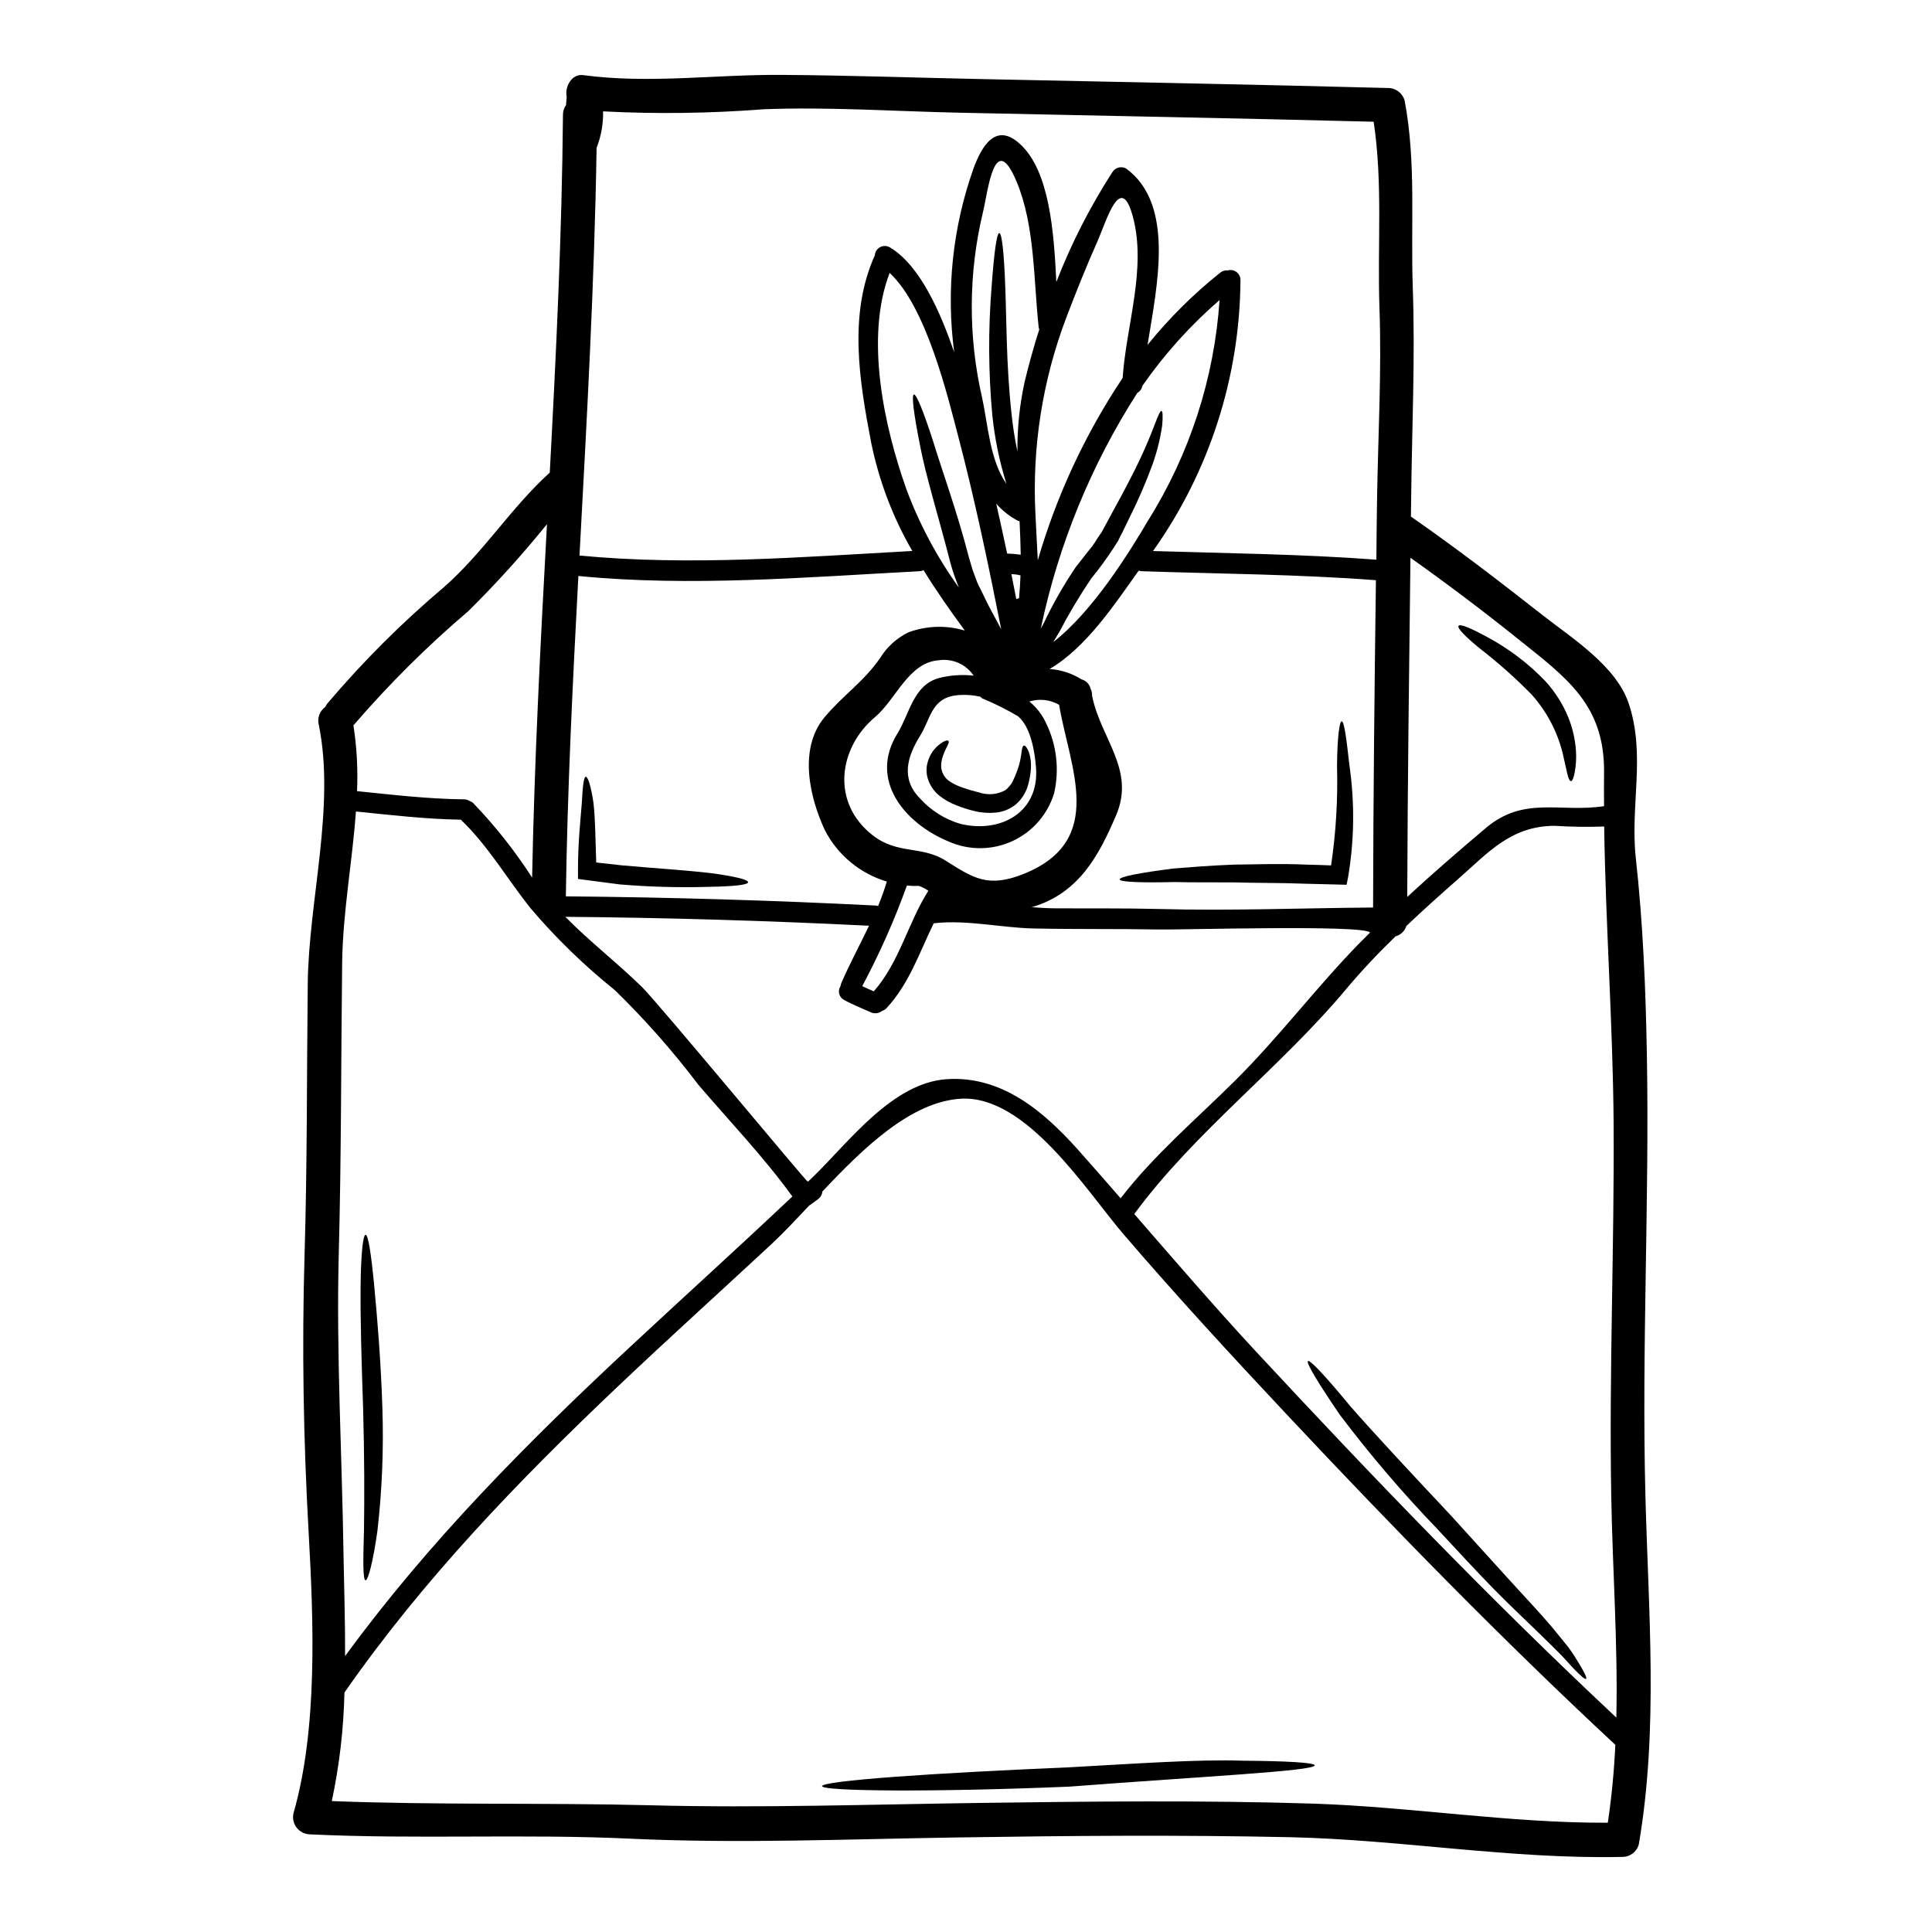 <?xml version="1.0" encoding="UTF-8"?>
<!-- Uploaded to: SVG Repo, www.svgrepo.com, Generator: SVG Repo Mixer Tools -->
<svg fill="#000000" width="800px" height="800px" version="1.1" viewBox="144 144 512 512" xmlns="http://www.w3.org/2000/svg">
 <g>
  <path d="m580.44 423.61c0.691 38.844-1.391 77.719-0.395 116.54 0.789 30.906 3.504 61.965-1.746 92.629-0.523 1.969-2.312 3.332-4.352 3.32-29.336 0.664-58.609-4.559-87.977-5.219-29.309-0.633-58.613-0.395-87.891 0.059-28.945 0.422-58.066 1.688-86.984 0.332-28.312-1.328-56.656 0.211-84.902-1.145l-0.004-0.004c-1.41-0.016-2.734-0.68-3.59-1.797-0.852-1.121-1.145-2.574-0.785-3.938 6.426-22.434 5.281-50.98 3.984-74.16-1.387-24.598-1.812-49.074-1.086-73.676 0.723-24.008 0.574-47.988 0.848-72.027 0.273-22.062 7.363-46.902 2.898-68.574l-0.004 0.004c-0.387-1.723 0.273-3.508 1.691-4.559 0.172-0.332 0.375-0.648 0.602-0.945 9.434-11.137 19.781-21.465 30.938-30.879 10.5-9.234 17.711-20.977 27.918-30.242 0.027-0.031 0.059-0.031 0.09-0.062 1.688-31.566 3.227-63.168 3.5-94.832v0.004c-0.012-0.93 0.273-1.84 0.812-2.594 0.062-0.754 0.121-1.48 0.18-2.203-0.57-2.535 1.266-6.129 4.328-5.734 17.711 2.363 35.102-0.211 52.848-0.059 17.652 0.117 35.34 0.75 53 1.113 35.816 0.754 71.684 1.422 107.51 2.363l0.004-0.004c2.047 0.012 3.836 1.383 4.379 3.356 3.078 16.418 1.574 32.773 2.141 49.379 0.664 18.68-0.211 37.305-0.422 55.984-0.031 1.629-0.031 3.231-0.062 4.859 11.984 8.328 23.301 17.023 34.801 26.043 7.816 6.16 19.527 13.434 22.906 23.453 4.559 13.551 0.395 26.949 1.871 40.805 1.926 17.41 2.648 34.883 2.953 52.414zm-8.09 175.57c0.422-19.648-1.027-39.387-1.359-59.039-0.574-32.898 0.848-65.824 0.633-98.723-0.211-26.199-2.113-52.277-2.504-78.387h0.004c-4.379 0.164-8.758 0.102-13.129-0.18-11.59 0.031-17.656 7.156-25.504 14.035-4.676 4.106-9.293 8.242-13.777 12.496-0.43 1.348-1.508 2.383-2.871 2.754-4.566 4.391-8.902 9.012-12.988 13.852-17.414 20.891-40.207 37.91-56.262 59.738 10.656 12.258 21.215 24.543 32.273 36.465 30.836 33.203 62.375 65.996 95.484 96.992zm-2.262 27.859c1.012-6.844 1.676-13.734 1.992-20.645-30.09-27.98-58.887-57.496-86.984-87.438-14.758-15.723-29.371-31.582-43.402-47.926-9.781-11.438-25.777-36.945-43.129-35.855-13.223 0.848-25.746 13.039-36.641 24.602v-0.004c-0.055 0.816-0.477 1.562-1.148 2.023l-2.082 1.539c-0.059 0.059-0.148 0.059-0.207 0.09-3.562 3.801-6.91 7.363-10.02 10.262-13.551 12.594-27.285 24.988-40.688 37.695-26.438 25.086-51.672 51.219-72.496 81.16h-0.004c-0.215 9.672-1.336 19.305-3.352 28.766 28.16 1.086 56.594 0.395 84.781 1.117 29.035 0.75 58.16-0.242 87.227-0.633 29.277-0.395 58.582-0.727 87.887 0.18 26.109 0.844 52.156 5.188 78.266 5.07zm-0.996-278.21c0.211-18.051-9.93-25.191-22.789-35.496-9.324-7.477-18.77-14.605-28.52-21.52-0.363 29.969-0.754 59.91-0.848 89.879 6.793-6.277 13.777-12.312 20.824-18.258 10.145-8.574 19.559-4.016 31.332-5.793-0.031-2.91-0.031-5.859 0-8.812zm-60.156-72.816c0.273-16.777 1.238-33.621 0.633-50.406-0.57-16.418 0.938-33.062-1.539-49.348-36.551-0.938-73.066-1.598-109.62-2.387-17.355-0.363-34.922-1.598-52.273-0.906v0.004c-14.078 1.086-28.211 1.27-42.316 0.543 0.074 3.305-0.508 6.586-1.719 9.66-0.57 36.039-2.594 72.027-4.527 108.05 29.156 2.805 58.977 0.395 88.195-1.207-5.16-8.914-8.84-18.609-10.898-28.703-3.148-16.422-6.066-34.047 0.969-49.648 0.059-0.918 0.59-1.738 1.402-2.168s1.789-0.41 2.582 0.055c7.965 4.766 13.34 17.023 17.051 27.828-2.176-16.398-0.434-33.078 5.09-48.668 2.262-6.188 6.008-12.344 12.312-6.578 7.871 7.121 9.023 23.359 9.66 36.605 3.945-10.164 8.91-19.902 14.82-29.066 0.754-1.293 2.41-1.738 3.711-0.992 12.859 9.504 8.242 30.66 5.644 46.719 5.703-7.062 12.16-13.48 19.258-19.137 0.566-0.461 1.293-0.676 2.019-0.602 0.793-0.227 1.648-0.066 2.305 0.434 0.66 0.496 1.043 1.273 1.043 2.102-0.164 25.754-8.254 50.836-23.176 71.832 19.648 0.605 39.633 0.816 59.191 2.293 0.035-5.426 0.094-10.863 0.184-16.309zm-1.055 108.49c0.059-28.914 0.363-57.828 0.754-86.742-20.555-1.574-41.625-1.688-62.27-2.387h0.004c-0.203-0.035-0.402-0.086-0.602-0.148-6.297 8.812-13.887 20.371-23.617 26.074h0.004c2.988 0.188 5.887 1.125 8.422 2.723 1.211 0.32 2.148 1.281 2.445 2.5 0.285 0.57 0.422 1.207 0.391 1.844 2.231 11.316 11.527 19.559 6.394 31.629-4.676 10.984-9.957 20.613-22.043 24.324l-0.395 0.09c1.992 0.152 3.957 0.277 5.949 0.305 9.266 0.062 18.562-0.059 27.828 0.18 19.008 0.516 37.805-0.246 56.734-0.391zm-3.973 9.812c1.055-1.086 2.141-2.113 3.168-3.172-1.332-2.141-50.617-0.691-55.926-0.816-11.074-0.207-22.184-0.027-33.289-0.273-8.812-0.207-17.566-2.363-26.32-1.387h-0.09c-3.801 7.754-6.492 16.055-12.555 22.547h-0.004c-0.32 0.324-0.711 0.562-1.145 0.695-0.891 0.703-2.106 0.82-3.109 0.301-2.32-1.059-4.723-1.969-6.969-3.231h-0.004c-0.625-0.328-1.086-0.902-1.266-1.586-0.176-0.684-0.059-1.414 0.328-2.004 0.031-0.227 0.082-0.449 0.152-0.664 2.234-5.25 4.984-10.262 7.426-15.395-26.715-1.328-53.727-2.141-80.496-2.363 6.461 6.551 13.703 12.133 20.309 18.594 4.227 4.133 43.523 51.562 43.914 51.562 0.07-0.035 0.141-0.066 0.215-0.09 0.336-0.305 0.664-0.633 0.996-0.938 9.535-9.176 21.129-25.172 35.734-26.109 14.488-0.906 25.504 8.422 34.711 18.715 3.801 4.254 7.547 8.57 11.289 12.855 8.84-11.469 19.855-20.793 30.148-30.996 11.613-11.496 21.422-24.539 32.781-36.246zm-55.637-112.4c11.023-17.609 17.527-37.672 18.926-58.398-7.742 6.707-14.617 14.348-20.469 22.754-0.125 0.789-0.617 1.473-1.324 1.844-12.254 19.098-20.922 40.27-25.586 62.477 0.242-0.422 0.484-0.848 0.723-1.301 2.469-5.234 5.336-10.27 8.582-15.062 1.023-1.266 2.019-2.566 2.988-3.801 0.48-0.602 0.965-1.18 1.418-1.781 0.453-0.602 0.879-1.328 1.301-1.992l1.18-1.719c0.363-0.691 0.723-1.359 1.086-2.023 0.691-1.328 1.418-2.594 2.082-3.859 2.754-5.012 5.117-9.504 6.941-13.383 1.828-3.879 3.078-7.035 3.938-9.297s1.422-3.543 1.75-3.473c0.332 0.07 0.395 1.449 0.18 3.898v-0.008c-0.512 3.488-1.359 6.914-2.535 10.234-1.77 4.836-3.812 9.57-6.129 14.172-0.633 1.301-1.266 2.629-1.93 3.988-0.363 0.66-0.695 1.328-1.027 2.019l-0.238 0.453-0.18 0.242-0.305 0.48-0.633 0.996v-0.004c-1.805 2.746-3.746 5.398-5.824 7.941-3.102 4.594-5.945 9.363-8.516 14.273-0.512 0.879-1.023 1.719-1.539 2.566 10.594-8.227 20.285-24 25.141-32.238zm-6.758-37.754c0.934-13.855 6.394-29.008 2.715-42.711-3.231-12.129-7.004 1.086-9.328 6.367-2.988 6.691-5.703 13.492-8.328 20.371v0.004c-6.277 16.543-9.062 34.211-8.18 51.883 0.18 4.164 0.453 8.297 0.633 12.402 4.984-17.16 12.566-33.457 22.488-48.32zm-26.168 131.41c21.977-8.844 12.102-28.254 9.328-44.793v0.004c-2.387-1.379-5.238-1.695-7.871-0.875 1.906 1.566 3.43 3.547 4.449 5.793 2.781 5.738 3.523 12.254 2.113 18.473-1.691 5.633-5.719 10.266-11.059 12.727-5.34 2.461-11.48 2.508-16.859 0.133-11.652-4.801-21.336-16.266-13.582-28.707 3.199-5.16 4.168-12.797 10.988-14.637 2.992-0.766 6.102-0.98 9.176-0.633-2.039-3.039-5.648-4.625-9.266-4.074-8 0.574-11.262 10.32-16.875 15.059-9.66 8.121-11.742 22.637-0.633 31.301 6.641 5.191 12.918 2.688 19.344 6.731 7.312 4.613 11.207 7.336 20.746 3.5zm4.074-144.27c-0.078-0.16-0.133-0.332-0.152-0.512-1.359-12.348-0.965-26.984-5.852-38.637-5.902-14.121-7.609 2.754-8.934 8.152h-0.004c-3.856 16.121-3.93 32.918-0.211 49.074 1.602 7.336 2.023 16.531 6.461 22.848h-0.004c-1.852-5.906-3.106-11.984-3.742-18.141-1.055-11.402-1.113-22.875-0.18-34.285 0.633-8.66 1.332-14.031 2.023-14.031s1.266 5.371 1.574 14.094c0.363 8.691 0.238 20.672 1.656 33.652 0.344 3.406 0.871 6.789 1.574 10.141-0.059-6.242 0.59-12.469 1.934-18.562 1.109-4.559 2.375-9.176 3.856-13.793zm-20.738 131.07c10.535 2.477 20.887-3.109 19.859-15.121-0.332-4.106-1.391-10.688-4.797-13.461v-0.004c-3.047-1.789-6.211-3.367-9.477-4.723-0.172-0.117-0.324-0.258-0.453-0.426-2.129-0.477-4.32-0.598-6.492-0.359-6.519 0.848-6.668 6.188-9.473 10.688-3.414 5.512-5.191 11.348-0.09 16.57 2.918 3.269 6.707 5.644 10.922 6.848zm15.82-71.379c-0.062-2.961-0.152-5.902-0.305-8.875v-0.004c-0.219-0.035-0.434-0.102-0.633-0.195-2.094-1.145-3.973-2.644-5.555-4.438 0.996 4.41 1.961 8.816 2.898 13.223 1.203 0.027 2.402 0.125 3.594 0.301zm-0.453 11.555c0.18-1.992 0.332-4.043 0.395-6.066-0.793-0.199-1.602-0.309-2.414-0.328 0.422 2.203 0.875 4.406 1.301 6.609l-0.004-0.004c0.234-0.094 0.477-0.16 0.723-0.199zm-6.039 5.707c0.453 0.844 0.906 1.688 1.328 2.535-3.379-17.145-7.031-34.527-11.438-51.309-2.754-10.441-8.359-34.074-18.137-43.16-6.613 17.262-1.422 40.773 4.406 57.223h-0.004c3.453 9.309 8.145 18.109 13.945 26.168-0.242-0.605-0.453-1.207-0.695-1.812v0.004c-0.621-1.609-1.152-3.254-1.598-4.922-3.078-12.074-6.551-23.09-8.031-31.117-1.598-8.062-2.262-13.129-1.598-13.312 0.664-0.18 2.594 4.59 5.117 12.434 2.414 7.938 6.297 18.445 9.445 30.637 0.484 1.539 0.848 3.148 1.418 4.527 0.273 0.723 0.543 1.418 0.789 2.141 0.207 0.516 0.66 1.359 0.996 2.023 0.66 1.418 1.359 2.805 2.023 4.164 0.676 1.312 1.367 2.551 2.031 3.789zm-13.43 74.773h0.059c0-0.02-0.012-0.031-0.031-0.031zm-9.781-71.473c4.781-1.75 10.004-1.91 14.883-0.449-3.863-5.281-7.578-10.535-10.926-16-0.309 0.156-0.648 0.25-0.996 0.27-29.941 1.574-60.547 4.195-90.484 1.27-1.512 28.281-2.902 56.559-3.32 84.898 27.344 0.238 54.961 1.055 82.262 2.445 0.18 0.031 0.301 0.09 0.48 0.121v0.004c0.883-2.125 1.656-4.289 2.324-6.492-7.098-2.109-13.031-7.023-16.418-13.609-4.074-8.695-7.004-21.523-0.18-29.82 4.723-5.734 10.562-9.57 14.883-15.906 1.805-2.91 4.402-5.246 7.492-6.731zm5.223 68.512c-0.766-0.566-1.625-1.004-2.535-1.293-1.051 0.043-2.102 0.012-3.148-0.094-3.297 9.16-7.25 18.066-11.832 26.652 1.027 0.48 2.023 0.965 3.051 1.387 6.797-7.695 9.031-18.078 14.465-26.652zm-36.035 81.012c-7.606-10.504-16.48-19.738-24.871-29.551h-0.004c-6.75-8.926-14.164-17.332-22.184-25.141-8.125-6.519-15.617-13.797-22.363-21.738-6.246-7.848-11.137-16.422-18.441-23.422-9.297-0.148-18.531-1.234-27.797-2.172-0.969 13.344-3.473 26.805-3.652 39.992-0.305 25.832-0.211 51.641-0.906 77.504-0.664 26.59 0.875 52.848 1.266 79.41 0.148 8.633 0.453 17.746 0.422 26.922 22.043-30.18 48.445-56.773 75.848-82.242 14.188-13.215 28.586-26.223 42.684-39.562zm-68.969-84.512c0.605-31.238 2.234-62.449 3.938-93.656-6.516 8.07-13.48 15.77-20.863 23.062-10.91 9.285-21.082 19.402-30.43 30.262 0.895 5.762 1.215 11.602 0.957 17.426 9.445 0.965 18.895 2.082 28.402 2.172 0.496 0.004 0.977 0.148 1.391 0.422 0.398 0.125 0.758 0.34 1.055 0.633 5.801 6.047 11.008 12.641 15.551 19.68z"/>
  <path d="m562.45 584.82c1.508 2.477 2.172 3.938 1.871 4.106-0.305 0.168-1.508-0.848-3.441-2.898-0.996-1.027-2.082-2.328-3.473-3.742-1.391-1.418-3.047-3.019-4.828-4.769-3.59-3.543-8.059-7.664-12.738-12.434-4.766-4.887-9.688-10.234-14.957-15.906-9.219-9.574-17.855-19.695-25.867-30.305-5.703-8.391-8.961-13.777-8.391-14.168 0.57-0.395 4.828 4.195 11.289 12.043 6.672 7.606 16.059 17.656 26.684 28.973 5.191 5.703 10.141 11.168 14.637 16.137 4.5 4.973 8.633 9.293 11.953 13.219 1.629 1.969 3.078 3.773 4.371 5.371 1.23 1.629 2.137 3.168 2.891 4.375z"/>
  <path d="m561.64 342.88c0.148 2.008 0.027 4.031-0.363 6.008-0.273 1.359-0.605 2.113-0.969 2.113-0.363 0-0.691-0.754-0.996-2.113s-0.723-3.258-1.234-5.465c-1.457-5.746-4.297-11.051-8.266-15.453-4.312-4.383-8.914-8.465-13.777-12.223-3.742-3.078-5.902-5.277-5.512-5.883 0.395-0.605 3.227 0.574 7.547 2.93v-0.004c5.773 3.086 11.02 7.07 15.543 11.809 2.519 2.781 4.543 5.977 5.977 9.445 1.141 2.82 1.832 5.801 2.051 8.836z"/>
  <path d="m501.61 346.81c1.43 9.855 1.309 19.875-0.359 29.695l-0.395 1.969-2.141-0.059c-2.777-0.062-5.676-0.121-8.605-0.211-6.789-0.273-13.281-0.18-19.164-0.363-5.902-0.031-11.168 0.031-15.633-0.09-8.961 0.211-14.562 0-14.605-0.695 0-0.723 5.461-1.777 14.336-2.898 4.496-0.363 9.867-0.789 15.848-1.023 5.945-0.062 12.492-0.305 19.344 0 2.231 0.059 4.375 0.117 6.519 0.207h-0.004c1.293-8.727 1.82-17.551 1.574-26.371 0.059-7.332 0.633-11.809 1.234-11.809 0.664-0.004 1.238 4.375 2.051 11.648z"/>
  <path d="m473.21 610.6c11.891 0.09 19.195 0.512 19.195 1.234-0.031 1.508-29.094 2.898-65.043 5.644-36.188 1.508-65.406 1.234-65.496-0.121 0-1.449 29.25-3.473 65.105-4.981 18.078-0.992 34.312-2.168 46.238-1.777z"/>
  <path d="m415.32 341.59c0.48-0.301 2.473 2.418 1.746 7.426h0.004c-0.164 1.238-0.438 2.461-0.816 3.652-0.578 1.68-1.574 3.184-2.898 4.371-1.512 1.297-3.387 2.098-5.371 2.297-1.879 0.199-3.777 0.078-5.613-0.363-1.688-0.395-3.344-0.922-4.949-1.574-1.664-0.617-3.215-1.504-4.586-2.625-1.375-1.129-2.391-2.633-2.93-4.328-0.477-1.492-0.488-3.09-0.031-4.586 0.551-1.953 1.758-3.656 3.414-4.832 1.055-0.754 1.777-0.938 2.023-0.695 0.66 0.516-1.602 2.805-1.902 6.219-0.117 1.848 0.789 3.613 2.359 4.59 1.055 0.676 2.191 1.211 3.383 1.598 1.422 0.5 2.863 0.922 4.328 1.27 2.297 0.785 4.816 0.566 6.945-0.605 0.754-0.598 1.391-1.336 1.867-2.172 0.508-1.023 0.949-2.074 1.332-3.148 1.336-3.578 0.91-6.25 1.695-6.492z"/>
  <path d="m332.44 375.39c6.129 0.844 9.867 1.688 9.809 2.414-0.059 0.723-3.894 1.086-9.988 1.207h-0.004c-8.008 0.246-16.023 0.035-24.008-0.633-3.148-0.395-6.156-0.816-9.023-1.18l-2.051-0.273v-2.055c-0.031-7.422 0.664-13.551 0.996-17.84 0.238-4.438 0.484-7.121 1.086-7.184 0.543 0 1.391 2.566 2.023 6.977 0.48 4.106 0.512 9.66 0.723 15.742 2.172 0.238 4.406 0.512 6.731 0.754 9.129 0.805 17.609 1.348 23.707 2.07z"/>
  <path d="m245.33 516.94c0.371 10.906-0.062 21.824-1.297 32.668-1.148 8.211-2.477 13.191-3.148 13.191-0.75-0.09-0.66-5.281-0.422-13.551 0.121-8.18 0.121-19.527-0.238-32.141-0.426-12.594-0.754-24.059-0.664-32.387s0.633-13.461 1.328-13.492c0.691-0.031 1.48 5.117 2.266 13.34 0.785 8.219 1.762 19.664 2.176 32.371z"/>
 </g>
</svg>